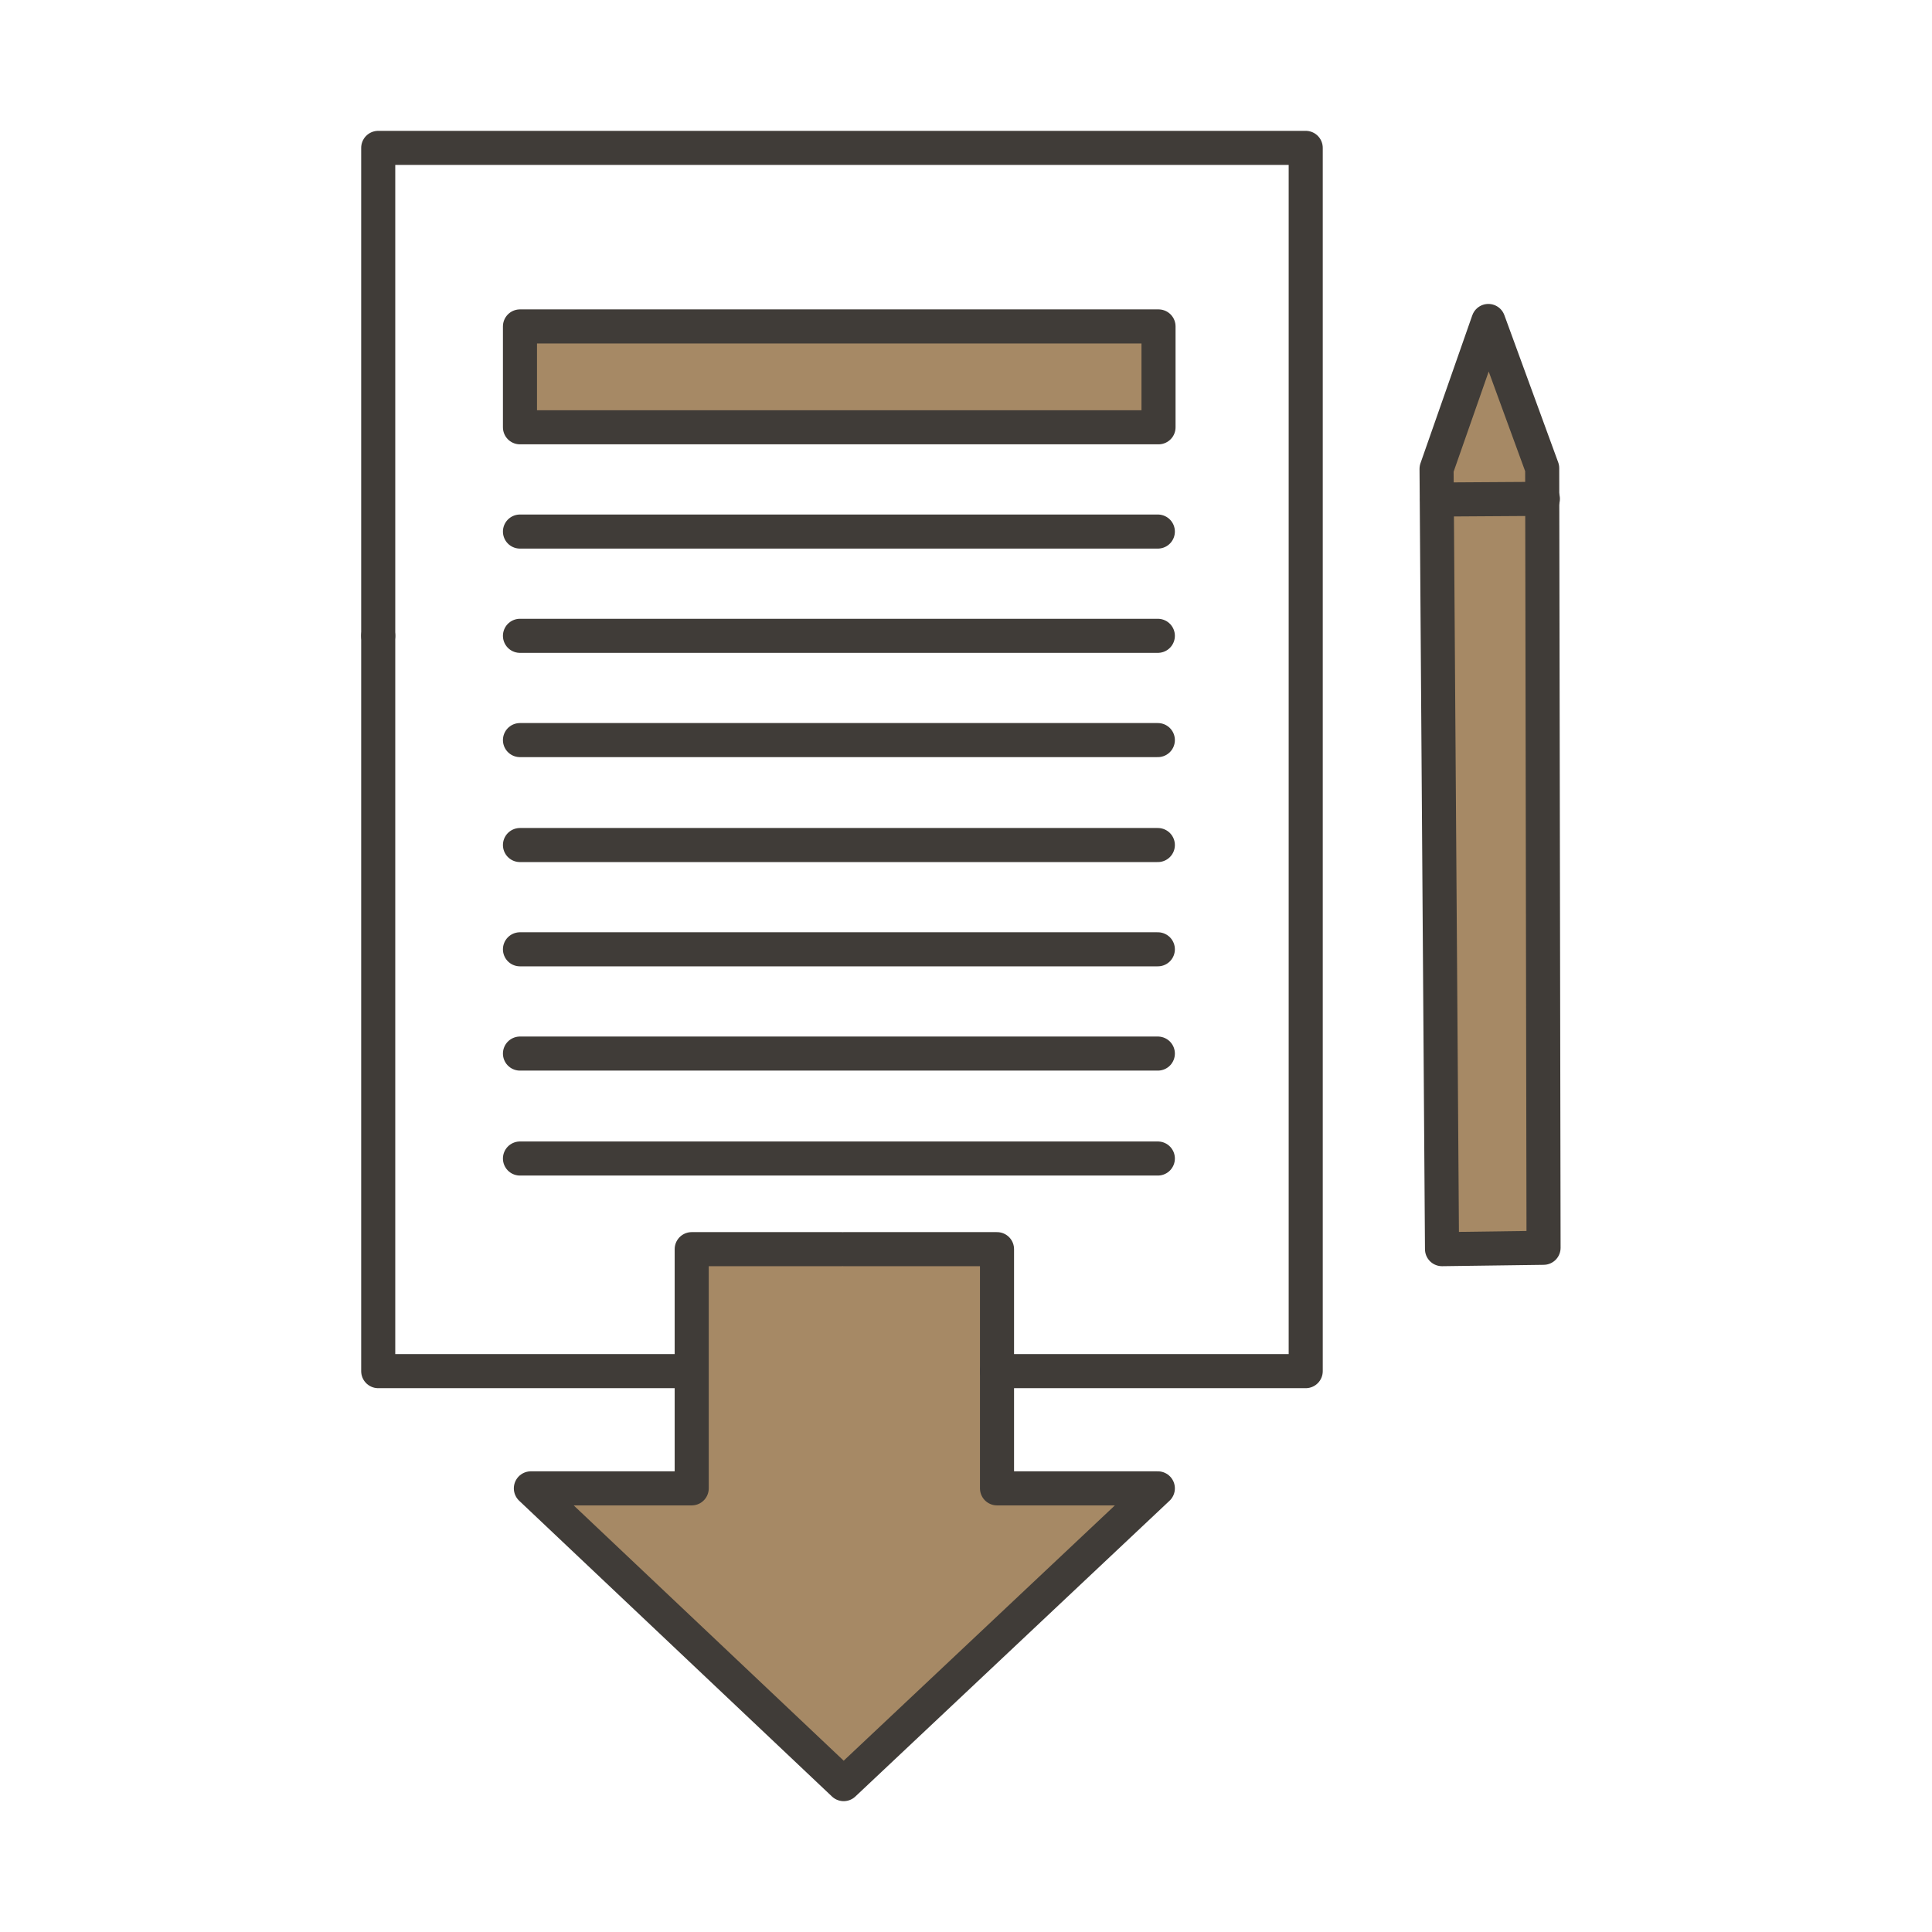 <?xml version="1.0" encoding="utf-8"?>
<!-- Generator: Adobe Illustrator 24.0.2, SVG Export Plug-In . SVG Version: 6.00 Build 0)  -->
<svg version="1.1" id="Layer_1" xmlns="http://www.w3.org/2000/svg" xmlns:xlink="http://www.w3.org/1999/xlink" x="0px" y="0px"
	 viewBox="0 0 283.5 283.5" style="enable-background:new 0 0 283.5 283.5;" xml:space="preserve">
<style type="text/css">
	.st0{fill:#A68965;stroke:#403C38;stroke-width:5;stroke-linecap:round;stroke-linejoin:round;stroke-miterlimit:10;}
	.st1{fill:#A68965;stroke:#403C38;stroke-width:5;stroke-linecap:round;stroke-miterlimit:10;}
	.st2{fill:none;stroke:#403C38;stroke-width:5;stroke-linecap:round;stroke-miterlimit:10;}
</style>
<g>
	<polygon class="st0" points="226.5,183.1 211.6,183.3 210.8,68.8 218.4,47.1 226.3,68.7 	"/>
	<line class="st1" x1="76.3" y1="108.6" x2="169.9" y2="108.6"/>
	<line class="st1" x1="76.3" y1="93.3" x2="169.9" y2="93.3"/>
	<line class="st1" x1="76.3" y1="78" x2="169.9" y2="78"/>
	<line class="st1" x1="76.3" y1="124" x2="169.9" y2="124"/>
	<line class="st1" x1="76.3" y1="139.3" x2="169.9" y2="139.3"/>
	<line class="st1" x1="76.3" y1="154.6" x2="169.9" y2="154.6"/>
	<line class="st1" x1="76.3" y1="170" x2="169.9" y2="170"/>
	<polyline class="st0" points="123.6,183.3 101.5,183.3 101.5,205.9 101.5,218.4 77.9,218.4 123.8,261.8 169.9,218.4 146.3,218.4 
		146.3,183.3 123.8,183.3 	"/>
	<rect x="76.3" y="47.9" class="st0" width="93.7" height="14.8"/>
	<polyline class="st0" points="55.5,201.2 100.8,201.2 55.5,201.2 55.5,93.3 	"/>
	<polyline class="st0" points="55.5,93.3 55.5,21.7 191.6,21.7 191.6,201.2 146.3,201.2 191.6,201.2 191.6,21.7 55.5,21.7 	"/>
	<line class="st2" x1="210.9" y1="73.3" x2="226.4" y2="73.2"/>
</g>
</svg>
